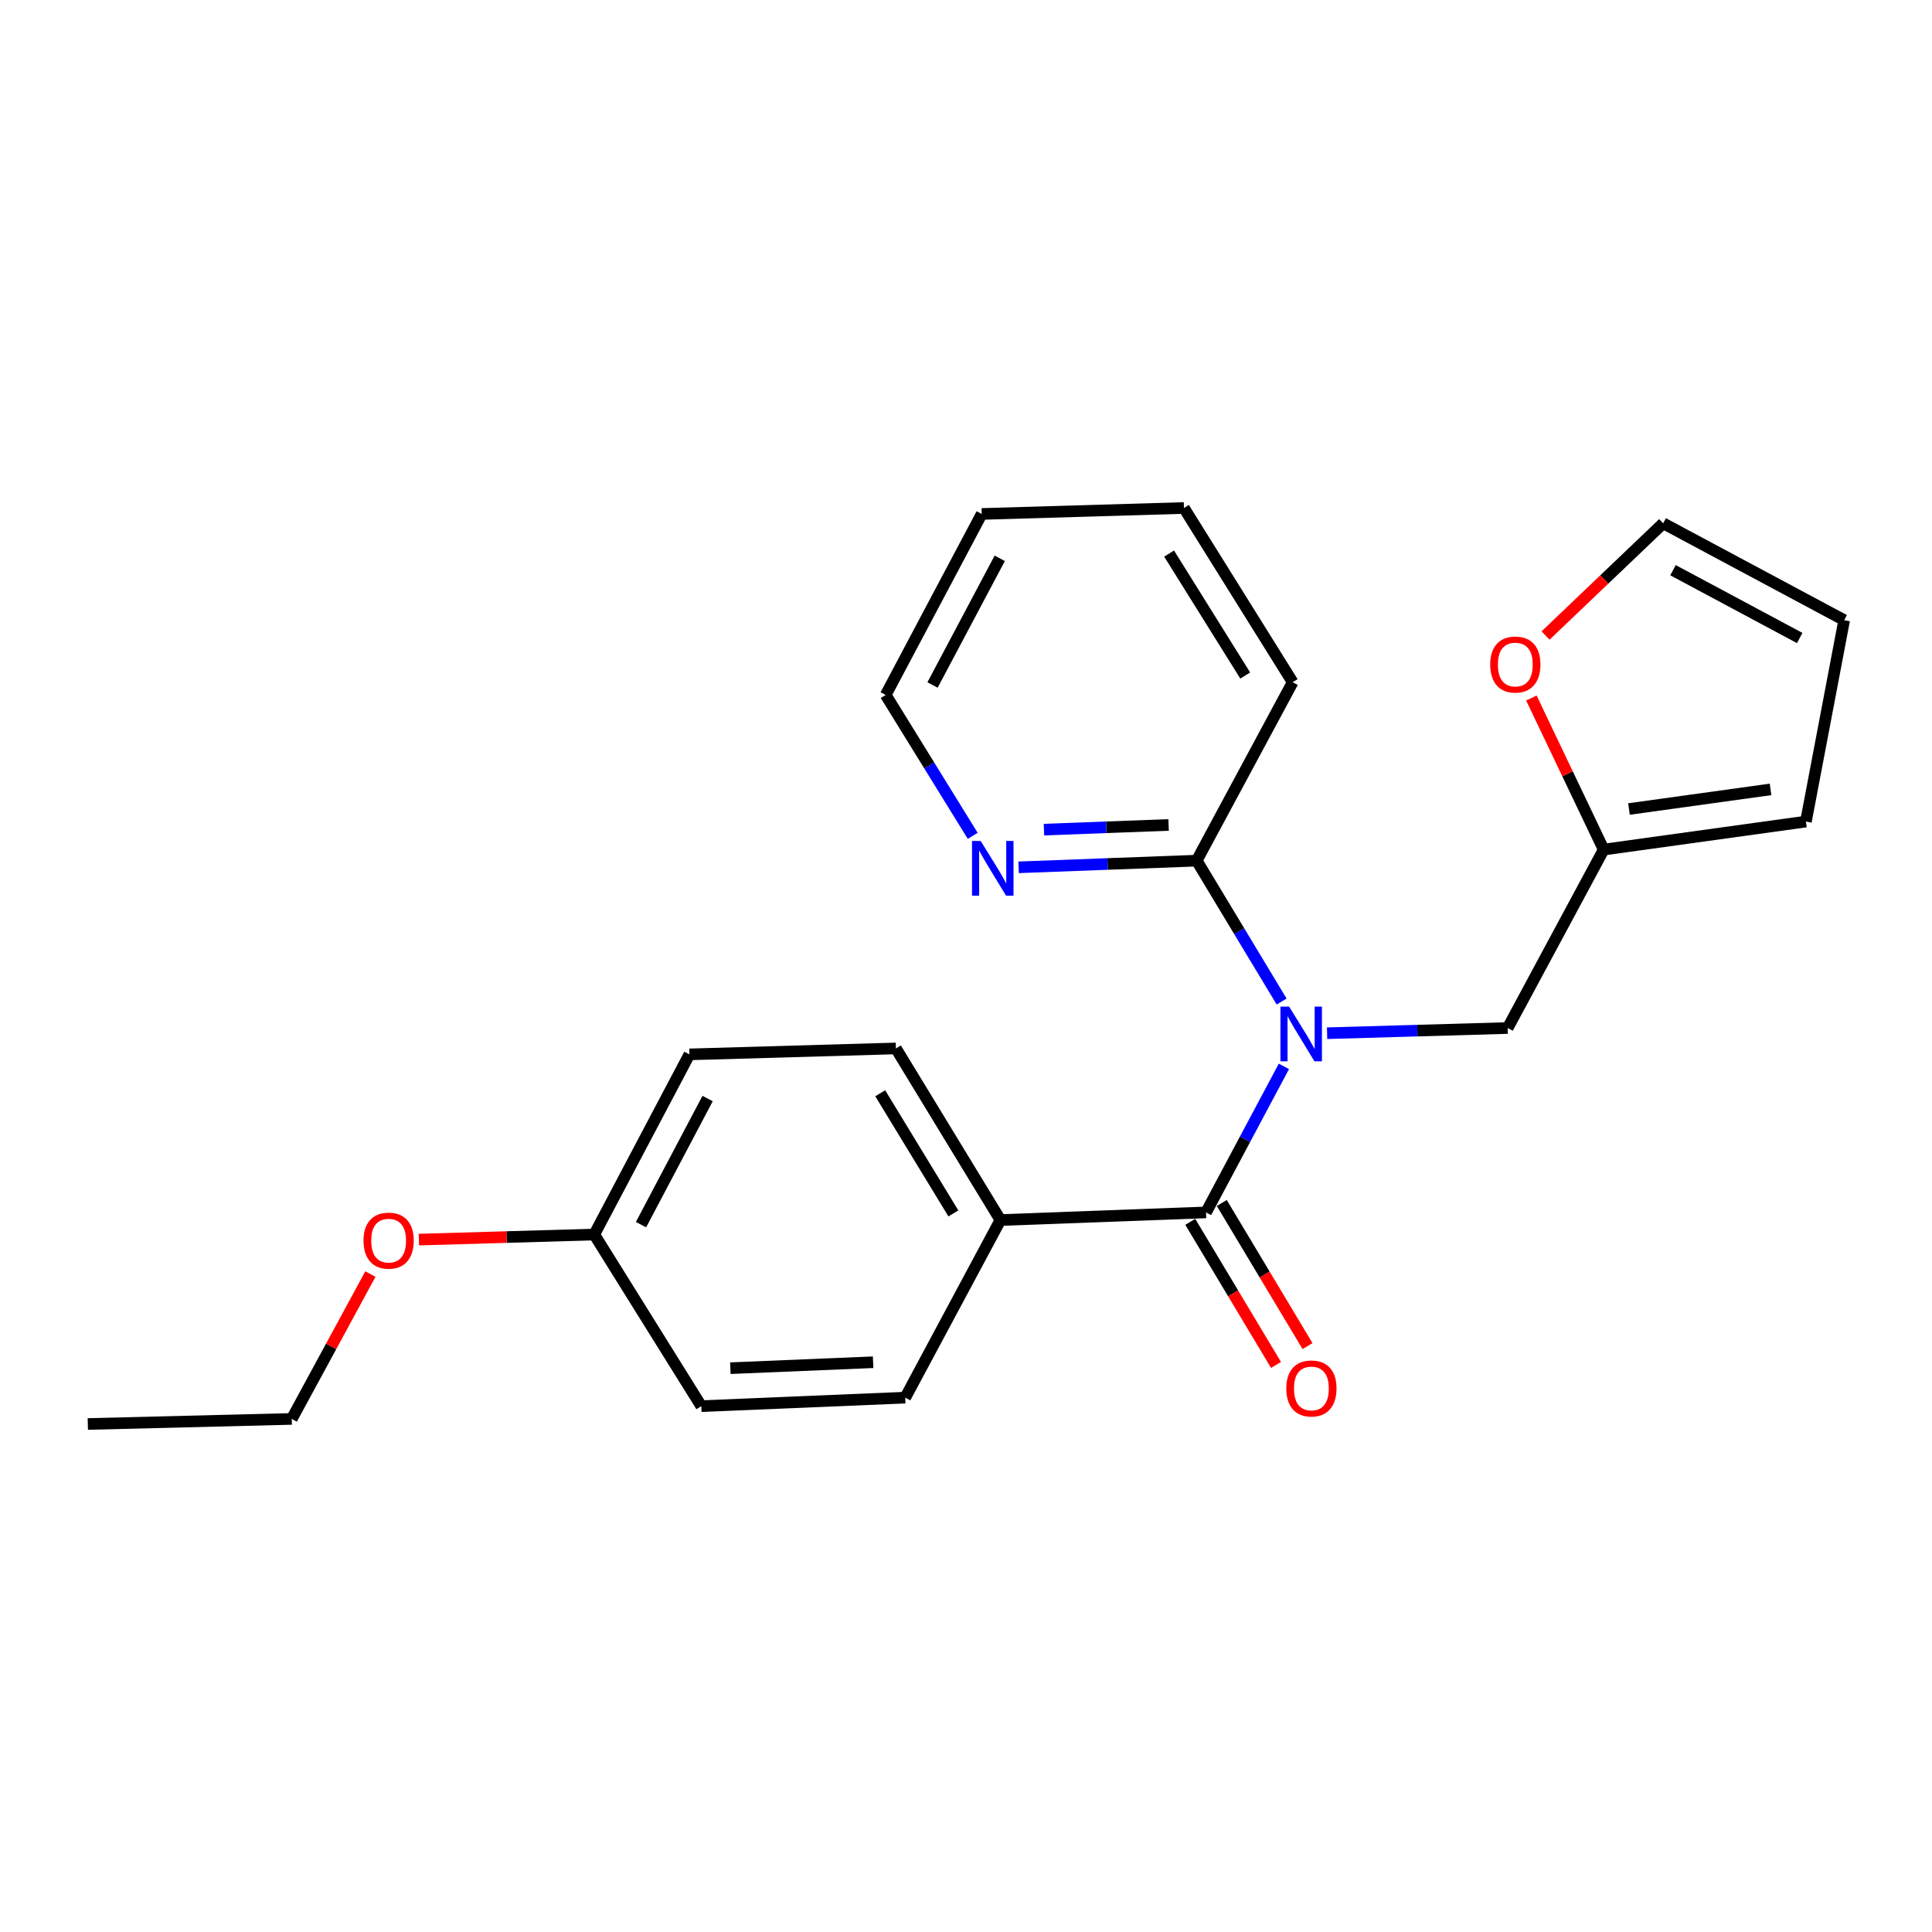 <?xml version='1.0' encoding='iso-8859-1'?>
<svg version='1.1' baseProfile='full'
              xmlns='http://www.w3.org/2000/svg'
                      xmlns:rdkit='http://www.rdkit.org/xml'
                      xmlns:xlink='http://www.w3.org/1999/xlink'
                  xml:space='preserve'
width='1000px' height='1000px' viewBox='0 0 1000 1000'>
<!-- END OF HEADER -->
<rect style='opacity:1.0;fill:#FFFFFF;stroke:none' width='1000' height='1000' x='0' y='0'> </rect>
<path class='bond-0' d='M 664.543,551.956 L 644.39,589.749' style='fill:none;fill-rule:evenodd;stroke:#0000FF;stroke-width:6px;stroke-linecap:butt;stroke-linejoin:miter;stroke-opacity:1' />
<path class='bond-0' d='M 644.39,589.749 L 624.237,627.541' style='fill:none;fill-rule:evenodd;stroke:#000000;stroke-width:6px;stroke-linecap:butt;stroke-linejoin:miter;stroke-opacity:1' />
<path class='bond-1' d='M 663.374,518.401 L 641.387,481.934' style='fill:none;fill-rule:evenodd;stroke:#0000FF;stroke-width:6px;stroke-linecap:butt;stroke-linejoin:miter;stroke-opacity:1' />
<path class='bond-1' d='M 641.387,481.934 L 619.401,445.468' style='fill:none;fill-rule:evenodd;stroke:#000000;stroke-width:6px;stroke-linecap:butt;stroke-linejoin:miter;stroke-opacity:1' />
<path class='bond-2' d='M 686.903,534.794 L 733.636,533.45' style='fill:none;fill-rule:evenodd;stroke:#0000FF;stroke-width:6px;stroke-linecap:butt;stroke-linejoin:miter;stroke-opacity:1' />
<path class='bond-2' d='M 733.636,533.45 L 780.369,532.107' style='fill:none;fill-rule:evenodd;stroke:#000000;stroke-width:6px;stroke-linecap:butt;stroke-linejoin:miter;stroke-opacity:1' />
<path class='bond-4' d='M 624.237,627.541 L 517.811,631.501' style='fill:none;fill-rule:evenodd;stroke:#000000;stroke-width:6px;stroke-linecap:butt;stroke-linejoin:miter;stroke-opacity:1' />
<path class='bond-7' d='M 616.085,632.425 L 638.272,669.459' style='fill:none;fill-rule:evenodd;stroke:#000000;stroke-width:6px;stroke-linecap:butt;stroke-linejoin:miter;stroke-opacity:1' />
<path class='bond-7' d='M 638.272,669.459 L 660.46,706.494' style='fill:none;fill-rule:evenodd;stroke:#FF0000;stroke-width:6px;stroke-linecap:butt;stroke-linejoin:miter;stroke-opacity:1' />
<path class='bond-7' d='M 632.388,622.658 L 654.575,659.692' style='fill:none;fill-rule:evenodd;stroke:#000000;stroke-width:6px;stroke-linecap:butt;stroke-linejoin:miter;stroke-opacity:1' />
<path class='bond-7' d='M 654.575,659.692 L 676.762,696.727' style='fill:none;fill-rule:evenodd;stroke:#FF0000;stroke-width:6px;stroke-linecap:butt;stroke-linejoin:miter;stroke-opacity:1' />
<path class='bond-5' d='M 619.401,445.468 L 573.317,447.196' style='fill:none;fill-rule:evenodd;stroke:#000000;stroke-width:6px;stroke-linecap:butt;stroke-linejoin:miter;stroke-opacity:1' />
<path class='bond-5' d='M 573.317,447.196 L 527.233,448.925' style='fill:none;fill-rule:evenodd;stroke:#0000FF;stroke-width:6px;stroke-linecap:butt;stroke-linejoin:miter;stroke-opacity:1' />
<path class='bond-5' d='M 604.863,426.995 L 572.605,428.205' style='fill:none;fill-rule:evenodd;stroke:#000000;stroke-width:6px;stroke-linecap:butt;stroke-linejoin:miter;stroke-opacity:1' />
<path class='bond-5' d='M 572.605,428.205 L 540.346,429.415' style='fill:none;fill-rule:evenodd;stroke:#0000FF;stroke-width:6px;stroke-linecap:butt;stroke-linejoin:miter;stroke-opacity:1' />
<path class='bond-17' d='M 619.401,445.468 L 669.087,353.116' style='fill:none;fill-rule:evenodd;stroke:#000000;stroke-width:6px;stroke-linecap:butt;stroke-linejoin:miter;stroke-opacity:1' />
<path class='bond-3' d='M 780.369,532.107 L 830.066,439.745' style='fill:none;fill-rule:evenodd;stroke:#000000;stroke-width:6px;stroke-linecap:butt;stroke-linejoin:miter;stroke-opacity:1' />
<path class='bond-6' d='M 830.066,439.745 L 811.352,400.519' style='fill:none;fill-rule:evenodd;stroke:#000000;stroke-width:6px;stroke-linecap:butt;stroke-linejoin:miter;stroke-opacity:1' />
<path class='bond-6' d='M 811.352,400.519 L 792.637,361.293' style='fill:none;fill-rule:evenodd;stroke:#FF0000;stroke-width:6px;stroke-linecap:butt;stroke-linejoin:miter;stroke-opacity:1' />
<path class='bond-8' d='M 830.066,439.745 L 934.739,425.238' style='fill:none;fill-rule:evenodd;stroke:#000000;stroke-width:6px;stroke-linecap:butt;stroke-linejoin:miter;stroke-opacity:1' />
<path class='bond-8' d='M 843.158,418.745 L 916.429,408.59' style='fill:none;fill-rule:evenodd;stroke:#000000;stroke-width:6px;stroke-linecap:butt;stroke-linejoin:miter;stroke-opacity:1' />
<path class='bond-11' d='M 517.811,631.501 L 463.723,542.665' style='fill:none;fill-rule:evenodd;stroke:#000000;stroke-width:6px;stroke-linecap:butt;stroke-linejoin:miter;stroke-opacity:1' />
<path class='bond-11' d='M 493.466,628.059 L 455.603,565.874' style='fill:none;fill-rule:evenodd;stroke:#000000;stroke-width:6px;stroke-linecap:butt;stroke-linejoin:miter;stroke-opacity:1' />
<path class='bond-12' d='M 517.811,631.501 L 468.548,723.419' style='fill:none;fill-rule:evenodd;stroke:#000000;stroke-width:6px;stroke-linecap:butt;stroke-linejoin:miter;stroke-opacity:1' />
<path class='bond-18' d='M 503.477,432.63 L 480.955,396.168' style='fill:none;fill-rule:evenodd;stroke:#0000FF;stroke-width:6px;stroke-linecap:butt;stroke-linejoin:miter;stroke-opacity:1' />
<path class='bond-18' d='M 480.955,396.168 L 458.433,359.705' style='fill:none;fill-rule:evenodd;stroke:#000000;stroke-width:6px;stroke-linecap:butt;stroke-linejoin:miter;stroke-opacity:1' />
<path class='bond-9' d='M 799.973,328.952 L 830.418,299.905' style='fill:none;fill-rule:evenodd;stroke:#FF0000;stroke-width:6px;stroke-linecap:butt;stroke-linejoin:miter;stroke-opacity:1' />
<path class='bond-9' d='M 830.418,299.905 L 860.864,270.858' style='fill:none;fill-rule:evenodd;stroke:#000000;stroke-width:6px;stroke-linecap:butt;stroke-linejoin:miter;stroke-opacity:1' />
<path class='bond-10' d='M 934.739,425.238 L 954.545,320.999' style='fill:none;fill-rule:evenodd;stroke:#000000;stroke-width:6px;stroke-linecap:butt;stroke-linejoin:miter;stroke-opacity:1' />
<path class='bond-23' d='M 860.864,270.858 L 954.545,320.999' style='fill:none;fill-rule:evenodd;stroke:#000000;stroke-width:6px;stroke-linecap:butt;stroke-linejoin:miter;stroke-opacity:1' />
<path class='bond-23' d='M 865.948,295.135 L 931.525,330.233' style='fill:none;fill-rule:evenodd;stroke:#000000;stroke-width:6px;stroke-linecap:butt;stroke-linejoin:miter;stroke-opacity:1' />
<path class='bond-14' d='M 463.723,542.665 L 356.833,545.748' style='fill:none;fill-rule:evenodd;stroke:#000000;stroke-width:6px;stroke-linecap:butt;stroke-linejoin:miter;stroke-opacity:1' />
<path class='bond-15' d='M 468.548,723.419 L 362.988,727.822' style='fill:none;fill-rule:evenodd;stroke:#000000;stroke-width:6px;stroke-linecap:butt;stroke-linejoin:miter;stroke-opacity:1' />
<path class='bond-15' d='M 451.922,705.091 L 378.03,708.173' style='fill:none;fill-rule:evenodd;stroke:#000000;stroke-width:6px;stroke-linecap:butt;stroke-linejoin:miter;stroke-opacity:1' />
<path class='bond-13' d='M 307.59,638.986 L 362.988,727.822' style='fill:none;fill-rule:evenodd;stroke:#000000;stroke-width:6px;stroke-linecap:butt;stroke-linejoin:miter;stroke-opacity:1' />
<path class='bond-16' d='M 307.59,638.986 L 262.203,640.301' style='fill:none;fill-rule:evenodd;stroke:#000000;stroke-width:6px;stroke-linecap:butt;stroke-linejoin:miter;stroke-opacity:1' />
<path class='bond-16' d='M 262.203,640.301 L 216.816,641.616' style='fill:none;fill-rule:evenodd;stroke:#FF0000;stroke-width:6px;stroke-linecap:butt;stroke-linejoin:miter;stroke-opacity:1' />
<path class='bond-25' d='M 307.59,638.986 L 356.833,545.748' style='fill:none;fill-rule:evenodd;stroke:#000000;stroke-width:6px;stroke-linecap:butt;stroke-linejoin:miter;stroke-opacity:1' />
<path class='bond-25' d='M 331.781,633.876 L 366.251,568.609' style='fill:none;fill-rule:evenodd;stroke:#000000;stroke-width:6px;stroke-linecap:butt;stroke-linejoin:miter;stroke-opacity:1' />
<path class='bond-19' d='M 191.715,659.457 L 171.365,696.944' style='fill:none;fill-rule:evenodd;stroke:#FF0000;stroke-width:6px;stroke-linecap:butt;stroke-linejoin:miter;stroke-opacity:1' />
<path class='bond-19' d='M 171.365,696.944 L 151.014,734.431' style='fill:none;fill-rule:evenodd;stroke:#000000;stroke-width:6px;stroke-linecap:butt;stroke-linejoin:miter;stroke-opacity:1' />
<path class='bond-21' d='M 669.087,353.116 L 612.813,262.94' style='fill:none;fill-rule:evenodd;stroke:#000000;stroke-width:6px;stroke-linecap:butt;stroke-linejoin:miter;stroke-opacity:1' />
<path class='bond-21' d='M 644.523,349.651 L 605.131,286.528' style='fill:none;fill-rule:evenodd;stroke:#000000;stroke-width:6px;stroke-linecap:butt;stroke-linejoin:miter;stroke-opacity:1' />
<path class='bond-24' d='M 458.433,359.705 L 508.13,266.023' style='fill:none;fill-rule:evenodd;stroke:#000000;stroke-width:6px;stroke-linecap:butt;stroke-linejoin:miter;stroke-opacity:1' />
<path class='bond-24' d='M 482.676,354.558 L 517.464,288.981' style='fill:none;fill-rule:evenodd;stroke:#000000;stroke-width:6px;stroke-linecap:butt;stroke-linejoin:miter;stroke-opacity:1' />
<path class='bond-20' d='M 151.014,734.431 L 45.455,737.06' style='fill:none;fill-rule:evenodd;stroke:#000000;stroke-width:6px;stroke-linecap:butt;stroke-linejoin:miter;stroke-opacity:1' />
<path class='bond-22' d='M 612.813,262.94 L 508.13,266.023' style='fill:none;fill-rule:evenodd;stroke:#000000;stroke-width:6px;stroke-linecap:butt;stroke-linejoin:miter;stroke-opacity:1' />
<path  class='atom-0' d='M 667.23 521.019
L 676.51 536.019
Q 677.43 537.499, 678.91 540.179
Q 680.39 542.859, 680.47 543.019
L 680.47 521.019
L 684.23 521.019
L 684.23 549.339
L 680.35 549.339
L 670.39 532.939
Q 669.23 531.019, 667.99 528.819
Q 666.79 526.619, 666.43 525.939
L 666.43 549.339
L 662.75 549.339
L 662.75 521.019
L 667.23 521.019
' fill='#0000FF'/>
<path  class='atom-6' d='M 507.592 435.267
L 516.872 450.267
Q 517.792 451.747, 519.272 454.427
Q 520.752 457.107, 520.832 457.267
L 520.832 435.267
L 524.592 435.267
L 524.592 463.587
L 520.712 463.587
L 510.752 447.187
Q 509.592 445.267, 508.352 443.067
Q 507.152 440.867, 506.792 440.187
L 506.792 463.587
L 503.112 463.587
L 503.112 435.267
L 507.592 435.267
' fill='#0000FF'/>
<path  class='atom-7' d='M 771.328 343.958
Q 771.328 337.158, 774.688 333.358
Q 778.048 329.558, 784.328 329.558
Q 790.608 329.558, 793.968 333.358
Q 797.328 337.158, 797.328 343.958
Q 797.328 350.838, 793.928 354.758
Q 790.528 358.638, 784.328 358.638
Q 778.088 358.638, 774.688 354.758
Q 771.328 350.878, 771.328 343.958
M 784.328 355.438
Q 788.648 355.438, 790.968 352.558
Q 793.328 349.638, 793.328 343.958
Q 793.328 338.398, 790.968 335.598
Q 788.648 332.758, 784.328 332.758
Q 780.008 332.758, 777.648 335.558
Q 775.328 338.358, 775.328 343.958
Q 775.328 349.678, 777.648 352.558
Q 780.008 355.438, 784.328 355.438
' fill='#FF0000'/>
<path  class='atom-8' d='M 665.78 718.663
Q 665.78 711.863, 669.14 708.063
Q 672.5 704.263, 678.78 704.263
Q 685.06 704.263, 688.42 708.063
Q 691.78 711.863, 691.78 718.663
Q 691.78 725.543, 688.38 729.463
Q 684.98 733.343, 678.78 733.343
Q 672.54 733.343, 669.14 729.463
Q 665.78 725.583, 665.78 718.663
M 678.78 730.143
Q 683.1 730.143, 685.42 727.263
Q 687.78 724.343, 687.78 718.663
Q 687.78 713.103, 685.42 710.303
Q 683.1 707.463, 678.78 707.463
Q 674.46 707.463, 672.1 710.263
Q 669.78 713.063, 669.78 718.663
Q 669.78 724.383, 672.1 727.263
Q 674.46 730.143, 678.78 730.143
' fill='#FF0000'/>
<path  class='atom-17' d='M 188.154 642.149
Q 188.154 635.349, 191.514 631.549
Q 194.874 627.749, 201.154 627.749
Q 207.434 627.749, 210.794 631.549
Q 214.154 635.349, 214.154 642.149
Q 214.154 649.029, 210.754 652.949
Q 207.354 656.829, 201.154 656.829
Q 194.914 656.829, 191.514 652.949
Q 188.154 649.069, 188.154 642.149
M 201.154 653.629
Q 205.474 653.629, 207.794 650.749
Q 210.154 647.829, 210.154 642.149
Q 210.154 636.589, 207.794 633.789
Q 205.474 630.949, 201.154 630.949
Q 196.834 630.949, 194.474 633.749
Q 192.154 636.549, 192.154 642.149
Q 192.154 647.869, 194.474 650.749
Q 196.834 653.629, 201.154 653.629
' fill='#FF0000'/>
</svg>
